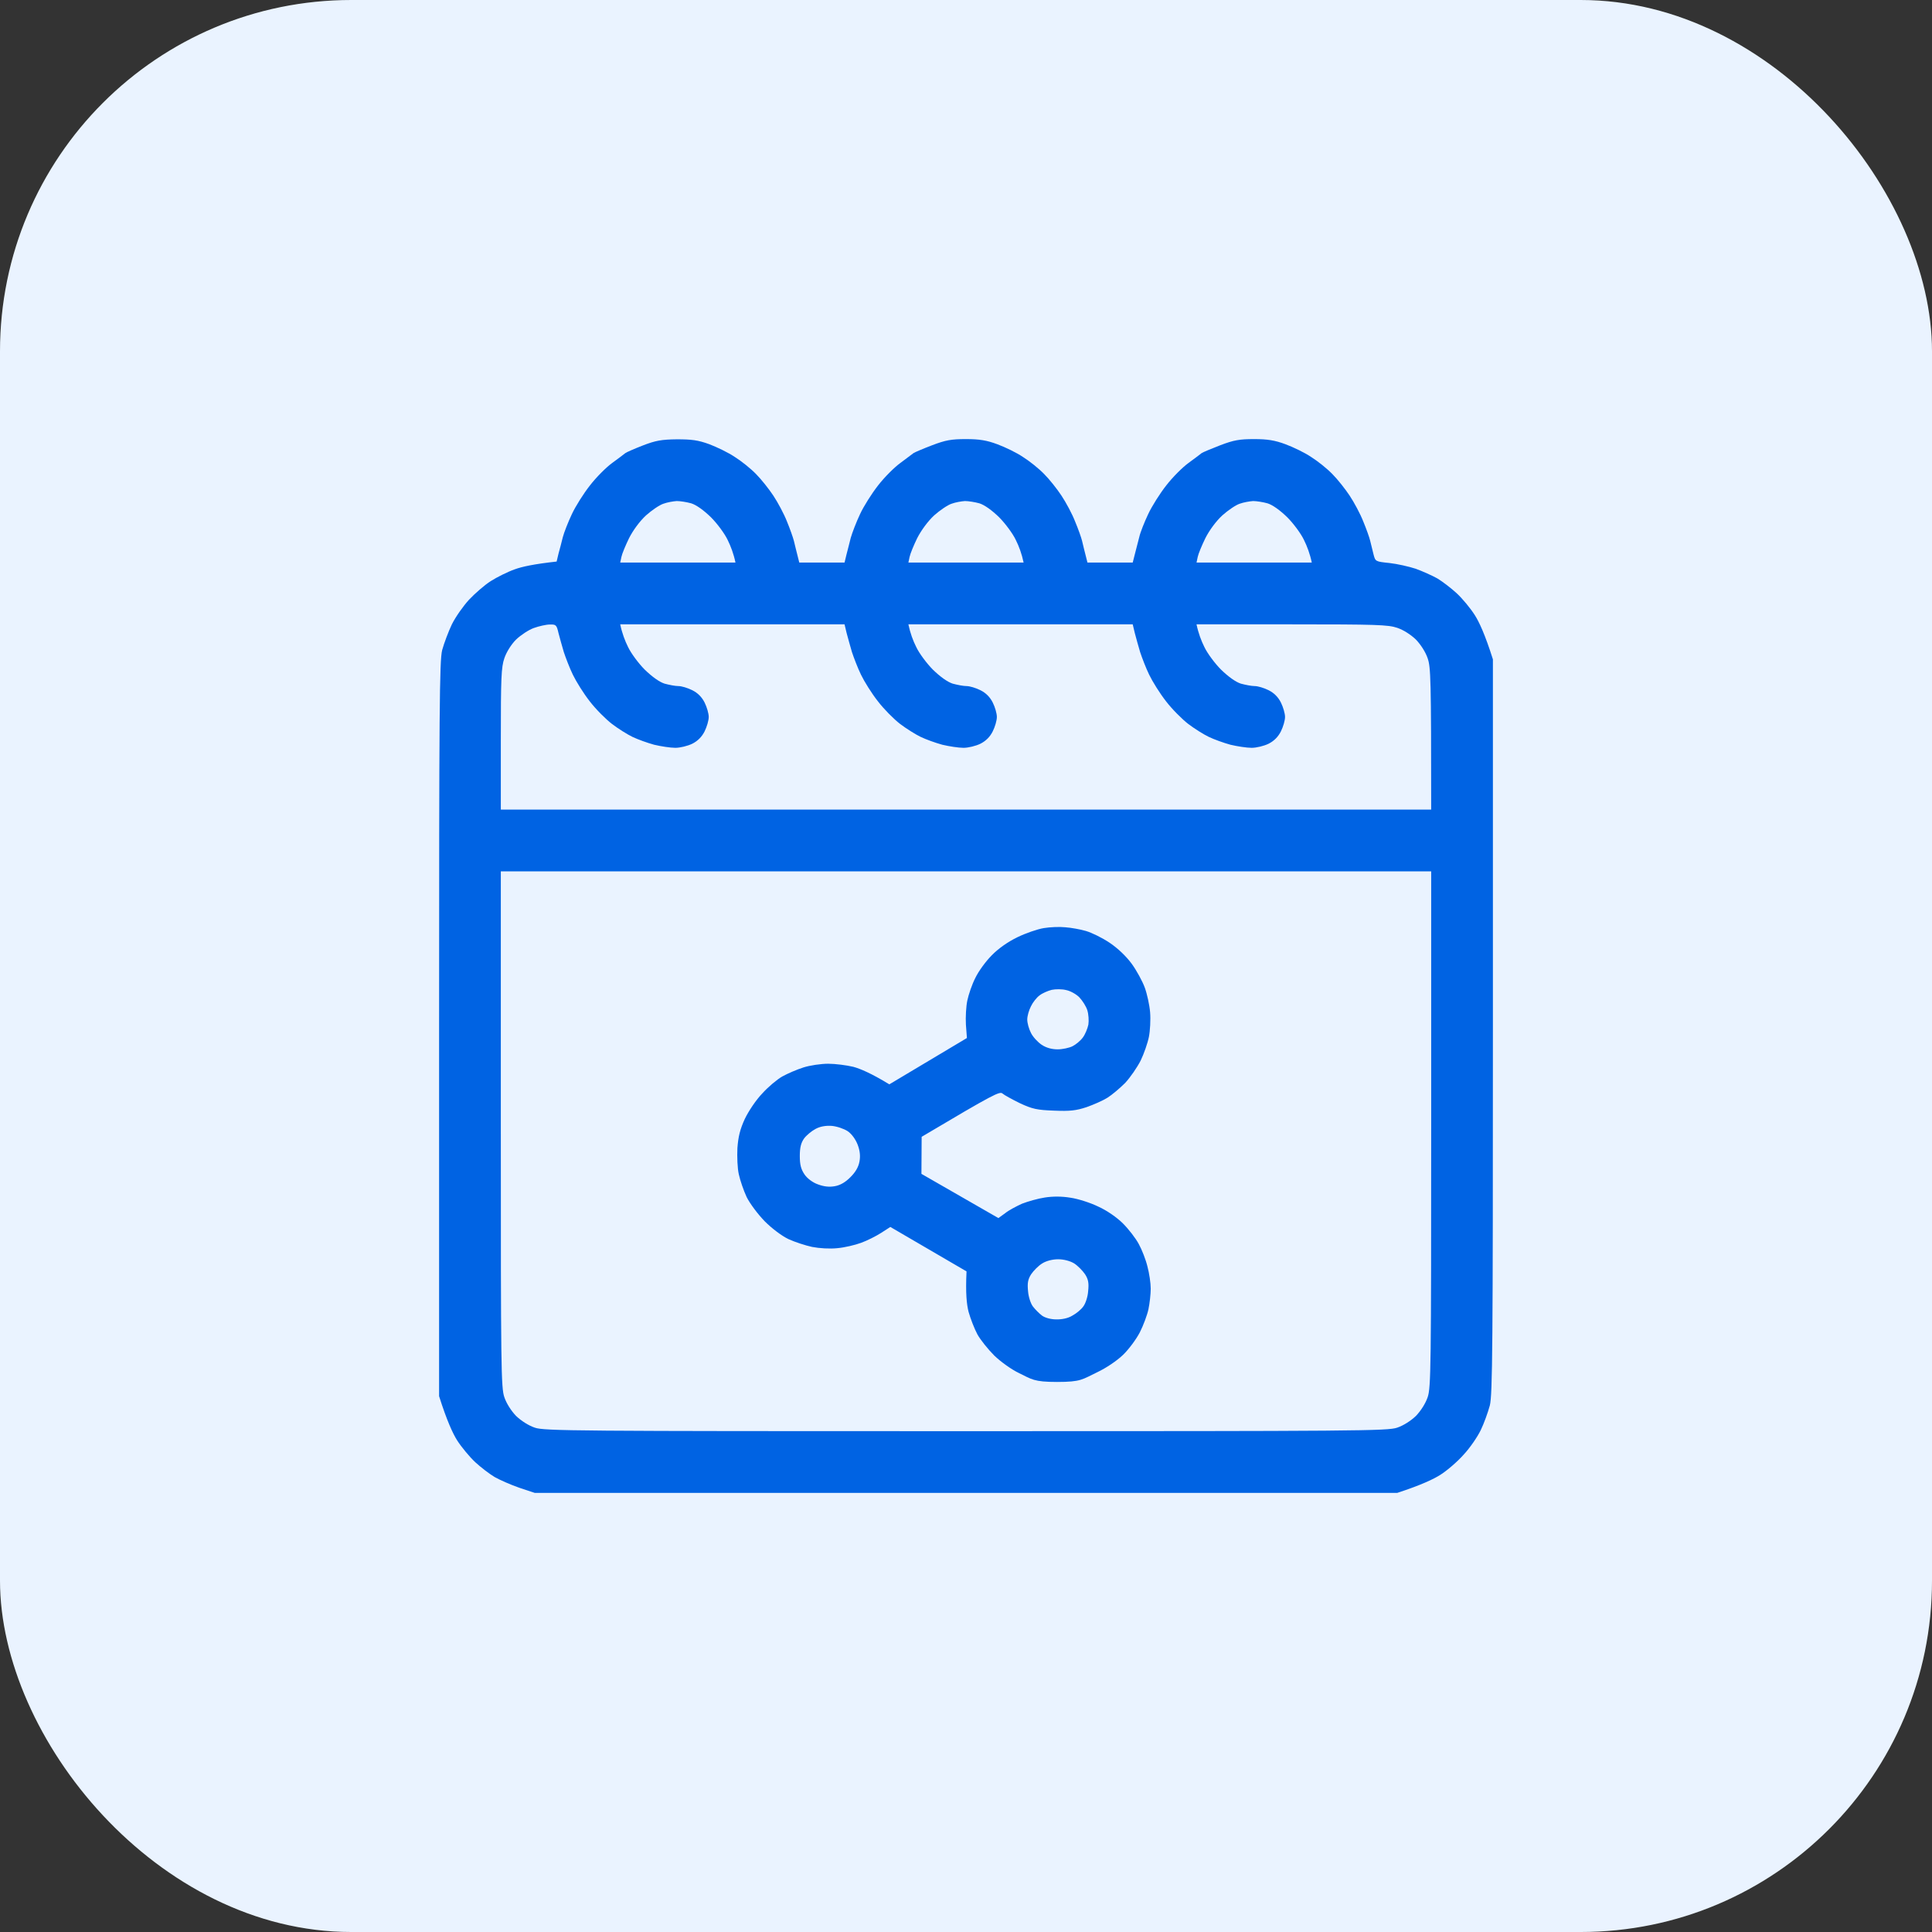<svg width="44" height="44" viewBox="0 0 44 44" fill="none" xmlns="http://www.w3.org/2000/svg">
<rect x="0" y="0" width="44" height="44" fill="#333333" stroke="none"/>
<rect width="44" height="44" rx="8" fill="#EAF3FF"/>
<path fill-rule="evenodd" clip-rule="evenodd" d="M15.414 10.005C15.752 10.005 15.897 10.023 16.155 10.117C16.328 10.183 16.591 10.309 16.736 10.408C16.886 10.502 17.102 10.675 17.219 10.797C17.336 10.914 17.514 11.139 17.613 11.289C17.716 11.444 17.856 11.706 17.922 11.875C17.992 12.044 18.062 12.245 18.081 12.32C18.1 12.395 18.133 12.541 18.203 12.812H19.234L19.277 12.634C19.3 12.541 19.347 12.367 19.375 12.25C19.408 12.133 19.502 11.889 19.586 11.711C19.67 11.528 19.858 11.233 19.998 11.055C20.139 10.872 20.369 10.642 20.505 10.544C20.645 10.441 20.777 10.342 20.805 10.319C20.833 10.3 21.02 10.22 21.227 10.141C21.536 10.023 21.667 10 22 10C22.305 10 22.473 10.028 22.712 10.117C22.891 10.183 23.153 10.309 23.298 10.408C23.448 10.502 23.664 10.675 23.781 10.797C23.898 10.914 24.077 11.139 24.175 11.289C24.278 11.444 24.419 11.706 24.484 11.875C24.555 12.044 24.625 12.241 24.644 12.32C24.663 12.395 24.695 12.541 24.766 12.812H25.797L25.848 12.611C25.877 12.503 25.919 12.33 25.947 12.227C25.97 12.123 26.064 11.889 26.148 11.711C26.233 11.528 26.42 11.233 26.561 11.055C26.702 10.872 26.931 10.642 27.067 10.544C27.208 10.441 27.339 10.342 27.367 10.319C27.395 10.3 27.583 10.22 27.789 10.141C28.098 10.023 28.23 10 28.562 10C28.867 10 29.036 10.028 29.275 10.117C29.453 10.183 29.716 10.309 29.861 10.408C30.011 10.502 30.227 10.675 30.344 10.797C30.461 10.914 30.639 11.139 30.738 11.289C30.841 11.444 30.981 11.706 31.047 11.875C31.117 12.044 31.188 12.241 31.206 12.32C31.225 12.395 31.258 12.536 31.281 12.625C31.323 12.789 31.328 12.789 31.642 12.822C31.816 12.841 32.087 12.902 32.242 12.953C32.397 13.009 32.617 13.108 32.734 13.173C32.852 13.244 33.048 13.394 33.175 13.511C33.302 13.628 33.489 13.853 33.587 14.008C33.686 14.162 33.822 14.453 34 15.016V23.373C34 30.709 33.991 31.759 33.93 32.008C33.888 32.163 33.798 32.416 33.723 32.57C33.648 32.725 33.475 32.978 33.334 33.128C33.198 33.283 32.959 33.489 32.805 33.587C32.65 33.686 32.364 33.822 31.82 34H12.18L11.828 33.883C11.636 33.817 11.383 33.705 11.266 33.639C11.148 33.569 10.952 33.419 10.825 33.302C10.698 33.184 10.511 32.959 10.412 32.805C10.314 32.65 10.178 32.359 10 31.797V23.439C10 16.103 10.009 15.053 10.07 14.805C10.113 14.65 10.211 14.387 10.291 14.219C10.375 14.05 10.553 13.797 10.684 13.656C10.816 13.516 11.036 13.323 11.177 13.234C11.317 13.145 11.561 13.023 11.72 12.967C11.884 12.906 12.166 12.845 12.677 12.789L12.719 12.611C12.747 12.517 12.789 12.348 12.817 12.236C12.845 12.128 12.939 11.889 13.023 11.711C13.108 11.528 13.295 11.233 13.436 11.055C13.577 10.872 13.806 10.642 13.942 10.544C14.083 10.441 14.214 10.342 14.242 10.319C14.266 10.3 14.448 10.22 14.641 10.145C14.931 10.033 15.067 10.009 15.414 10.005ZM14.711 11.739C14.57 11.87 14.42 12.072 14.327 12.255C14.247 12.419 14.167 12.611 14.153 12.681L14.125 12.812H16.75C16.708 12.611 16.642 12.438 16.572 12.297C16.506 12.156 16.333 11.922 16.192 11.781C16.023 11.617 15.859 11.5 15.742 11.463C15.639 11.434 15.489 11.411 15.414 11.411C15.334 11.416 15.198 11.439 15.109 11.472C15.02 11.5 14.842 11.622 14.711 11.739ZM21.273 11.739C21.133 11.87 20.983 12.072 20.889 12.255C20.809 12.419 20.73 12.611 20.716 12.681L20.688 12.812H23.312C23.27 12.611 23.205 12.438 23.134 12.297C23.069 12.156 22.895 11.922 22.755 11.781C22.586 11.617 22.422 11.5 22.305 11.463C22.202 11.434 22.052 11.411 21.977 11.411C21.897 11.416 21.761 11.439 21.672 11.472C21.583 11.5 21.405 11.622 21.273 11.739ZM27.836 11.739C27.695 11.87 27.545 12.072 27.452 12.255C27.372 12.419 27.292 12.611 27.278 12.681L27.25 12.812H29.875C29.833 12.611 29.767 12.438 29.697 12.297C29.631 12.156 29.458 11.922 29.317 11.781C29.148 11.617 28.984 11.5 28.867 11.463C28.764 11.434 28.614 11.411 28.539 11.411C28.464 11.416 28.323 11.439 28.234 11.472C28.145 11.5 27.967 11.622 27.836 11.739ZM11.753 14.566C11.641 14.678 11.533 14.852 11.486 14.992C11.416 15.194 11.406 15.442 11.406 16.834V18.438H32.594C32.594 15.442 32.584 15.194 32.514 14.992C32.467 14.852 32.359 14.683 32.247 14.566C32.13 14.453 31.961 14.345 31.82 14.298C31.614 14.228 31.342 14.219 29.42 14.219H27.25C27.292 14.42 27.358 14.594 27.428 14.734C27.494 14.875 27.667 15.109 27.808 15.25C27.977 15.414 28.141 15.531 28.258 15.569C28.361 15.597 28.502 15.625 28.577 15.625C28.647 15.625 28.788 15.667 28.891 15.719C29.016 15.781 29.109 15.875 29.172 16C29.223 16.103 29.266 16.248 29.266 16.328C29.266 16.408 29.223 16.553 29.172 16.656C29.109 16.781 29.016 16.875 28.891 16.938C28.788 16.989 28.614 17.031 28.506 17.031C28.394 17.031 28.178 16.998 28.023 16.961C27.869 16.919 27.648 16.839 27.531 16.783C27.414 16.727 27.203 16.595 27.062 16.488C26.922 16.38 26.692 16.15 26.556 15.972C26.416 15.794 26.247 15.522 26.172 15.367C26.097 15.213 26.008 14.978 25.966 14.852C25.928 14.72 25.872 14.528 25.844 14.416L25.797 14.219H20.688C20.73 14.42 20.795 14.594 20.866 14.734C20.931 14.875 21.105 15.109 21.245 15.25C21.414 15.414 21.578 15.531 21.695 15.569C21.798 15.597 21.939 15.625 22.014 15.625C22.084 15.625 22.225 15.667 22.328 15.719C22.453 15.781 22.547 15.875 22.609 16C22.661 16.103 22.703 16.248 22.703 16.328C22.703 16.408 22.661 16.553 22.609 16.656C22.547 16.781 22.453 16.875 22.328 16.938C22.225 16.989 22.052 17.031 21.944 17.031C21.831 17.031 21.616 16.998 21.461 16.961C21.306 16.919 21.086 16.839 20.969 16.783C20.852 16.727 20.641 16.595 20.5 16.488C20.359 16.38 20.13 16.15 19.994 15.972C19.853 15.794 19.684 15.522 19.609 15.367C19.534 15.213 19.445 14.978 19.403 14.852C19.366 14.72 19.309 14.528 19.281 14.416L19.234 14.219H14.125C14.167 14.42 14.233 14.594 14.303 14.734C14.369 14.875 14.542 15.109 14.683 15.25C14.852 15.414 15.016 15.531 15.133 15.569C15.236 15.597 15.377 15.625 15.452 15.625C15.522 15.625 15.662 15.667 15.766 15.719C15.891 15.781 15.984 15.875 16.047 16C16.098 16.103 16.141 16.248 16.141 16.328C16.141 16.408 16.098 16.553 16.047 16.656C15.984 16.781 15.891 16.875 15.766 16.938C15.662 16.989 15.489 17.031 15.381 17.031C15.269 17.031 15.053 16.998 14.898 16.961C14.744 16.919 14.523 16.839 14.406 16.783C14.289 16.727 14.078 16.595 13.938 16.488C13.797 16.38 13.567 16.15 13.431 15.972C13.291 15.794 13.122 15.522 13.047 15.367C12.972 15.213 12.883 14.978 12.841 14.852C12.803 14.72 12.747 14.528 12.719 14.416C12.677 14.233 12.662 14.219 12.522 14.223C12.438 14.223 12.273 14.261 12.156 14.303C12.039 14.345 11.861 14.463 11.753 14.566ZM11.406 25.712C11.406 31.127 11.411 31.605 11.486 31.82C11.533 31.961 11.641 32.13 11.753 32.247C11.87 32.359 12.039 32.467 12.18 32.514C12.395 32.589 13.084 32.594 22 32.594C30.916 32.594 31.605 32.589 31.82 32.514C31.961 32.467 32.13 32.359 32.247 32.247C32.359 32.13 32.467 31.961 32.514 31.82C32.589 31.605 32.594 31.127 32.594 25.712V19.844H11.406V25.712Z" fill="#0063E3"/>
<path fill-rule="evenodd" clip-rule="evenodd" d="M24.262 21.118C24.393 21.127 24.604 21.165 24.73 21.202C24.862 21.24 25.101 21.357 25.27 21.47C25.457 21.596 25.645 21.774 25.776 21.952C25.888 22.107 26.02 22.351 26.071 22.491C26.123 22.632 26.179 22.885 26.193 23.054C26.207 23.223 26.193 23.476 26.165 23.616C26.137 23.757 26.052 24.001 25.977 24.155C25.898 24.31 25.743 24.535 25.626 24.662C25.504 24.784 25.326 24.934 25.223 24.999C25.119 25.065 24.904 25.159 24.744 25.215C24.505 25.294 24.365 25.309 24.004 25.294C23.619 25.28 23.512 25.257 23.23 25.126C23.048 25.037 22.869 24.938 22.832 24.905C22.771 24.849 22.64 24.91 20.99 25.89L20.985 26.734L22.738 27.741L22.893 27.629C22.973 27.563 23.151 27.47 23.277 27.413C23.409 27.362 23.638 27.296 23.793 27.273C23.976 27.244 24.182 27.244 24.379 27.277C24.548 27.301 24.829 27.39 25.012 27.479C25.209 27.568 25.433 27.723 25.574 27.863C25.705 27.994 25.865 28.201 25.935 28.332C26.005 28.459 26.095 28.688 26.132 28.843C26.174 28.998 26.207 29.223 26.207 29.349C26.207 29.471 26.183 29.682 26.155 29.818C26.127 29.949 26.038 30.188 25.959 30.343C25.879 30.498 25.71 30.727 25.579 30.854C25.438 30.99 25.195 31.154 24.988 31.252C24.646 31.416 24.623 31.473 24.074 31.473C23.54 31.473 23.498 31.412 23.207 31.271C23.038 31.191 22.79 31.013 22.645 30.873C22.504 30.732 22.33 30.516 22.26 30.39C22.19 30.259 22.101 30.029 22.058 29.874C22.016 29.705 21.988 29.462 22.012 28.955L20.277 27.943L20.066 28.079C19.949 28.154 19.743 28.257 19.612 28.304C19.476 28.355 19.232 28.412 19.073 28.426C18.899 28.445 18.66 28.43 18.496 28.398C18.341 28.365 18.098 28.285 17.957 28.22C17.807 28.149 17.582 27.98 17.418 27.816C17.259 27.652 17.08 27.413 17.005 27.263C16.935 27.113 16.855 26.879 16.827 26.748C16.794 26.612 16.785 26.34 16.794 26.148C16.813 25.885 16.855 25.716 16.963 25.482C17.048 25.304 17.221 25.046 17.362 24.901C17.493 24.755 17.699 24.582 17.816 24.516C17.933 24.451 18.149 24.357 18.299 24.31C18.445 24.263 18.698 24.226 18.862 24.226C19.021 24.226 19.279 24.259 19.433 24.296C19.588 24.338 19.837 24.441 20.254 24.695L22.021 23.64L21.998 23.335C21.988 23.166 22.002 22.918 22.03 22.787C22.058 22.651 22.138 22.416 22.213 22.271C22.284 22.121 22.452 21.891 22.588 21.755C22.738 21.601 22.959 21.446 23.174 21.343C23.357 21.254 23.629 21.16 23.77 21.137C23.91 21.113 24.135 21.104 24.262 21.118ZM23.676 22.669C23.61 22.716 23.521 22.829 23.479 22.918C23.432 23.007 23.395 23.143 23.395 23.218C23.395 23.298 23.432 23.434 23.479 23.523C23.521 23.612 23.634 23.734 23.723 23.794C23.83 23.865 23.957 23.898 24.088 23.898C24.196 23.898 24.351 23.865 24.426 23.827C24.501 23.79 24.608 23.701 24.66 23.63C24.716 23.555 24.768 23.424 24.787 23.335C24.801 23.246 24.791 23.096 24.763 23.007C24.735 22.918 24.651 22.787 24.58 22.712C24.51 22.641 24.374 22.566 24.28 22.548C24.187 22.524 24.041 22.524 23.952 22.543C23.863 22.566 23.741 22.618 23.676 22.669ZM18.313 25.927C18.243 26.026 18.215 26.134 18.215 26.326C18.215 26.527 18.243 26.63 18.323 26.748C18.384 26.837 18.505 26.93 18.627 26.973C18.763 27.024 18.885 27.038 19.012 27.015C19.137 26.993 19.255 26.924 19.368 26.809C19.483 26.696 19.552 26.577 19.574 26.452C19.598 26.326 19.584 26.204 19.532 26.068C19.485 25.946 19.396 25.824 19.307 25.763C19.223 25.707 19.058 25.651 18.941 25.641C18.801 25.632 18.674 25.655 18.571 25.712C18.482 25.759 18.365 25.857 18.313 25.927ZM23.483 29.021C23.409 29.138 23.395 29.223 23.413 29.405C23.423 29.537 23.474 29.691 23.526 29.757C23.577 29.823 23.666 29.912 23.727 29.959C23.793 30.01 23.929 30.048 24.051 30.048C24.182 30.052 24.323 30.024 24.421 29.963C24.51 29.916 24.623 29.823 24.669 29.757C24.721 29.691 24.773 29.537 24.782 29.405C24.801 29.223 24.787 29.138 24.712 29.021C24.655 28.937 24.543 28.824 24.463 28.773C24.369 28.716 24.224 28.679 24.098 28.679C23.971 28.679 23.826 28.716 23.737 28.773C23.652 28.824 23.54 28.937 23.483 29.021Z" fill="#0063E3"/>
</svg>
